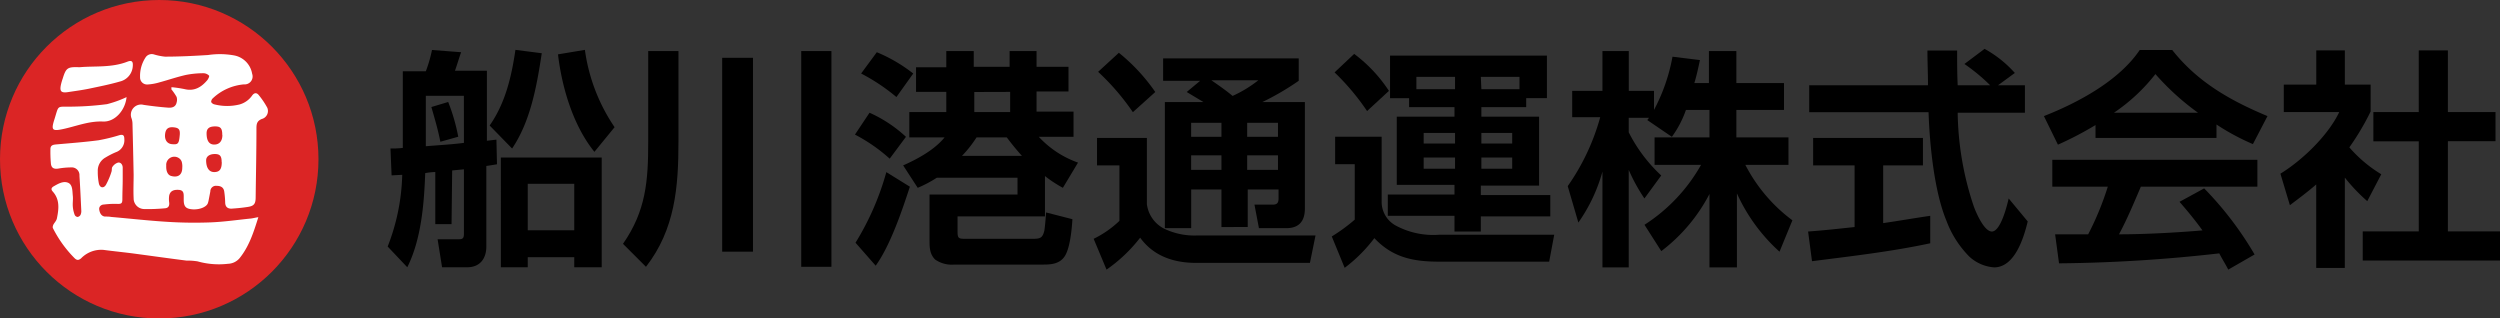 <svg xmlns="http://www.w3.org/2000/svg" viewBox="0 0 446.19 56.84"><rect x="0" y="0" width="446.19" height="56.84" fill="#333333" stroke="none"/><defs><style>.cls-1{fill:#db2525;}.cls-2{fill:#fff;}</style></defs><g id="レイヤー_2" data-name="レイヤー 2"><g id="レイヤー_1-2" data-name="レイヤー 1"><g id="レイヤー_2-2" data-name="レイヤー 2"><g id="レイヤー_1-2-2" data-name="レイヤー 1-2"><path d="M80.59,40h-2.9v-9.3a11,11,0,0,0-1.8.2c-.2,5.5-.7,11.8-3.2,16.8L69.19,44a37.46,37.46,0,0,0,2.6-12.8l-1.9.1-.2-4.8a16.2,16.2,0,0,0,2.2-.1V12.72H76a23.76,23.76,0,0,0,1.1-3.8l5.2.4c-.4,1.1-.7,2.2-1.1,3.3h5.7v12.5l1.7-.2.1,4.4c-.6.1-1.2.2-1.9.3V44c0,2.1-1.1,3.7-3.4,3.7h-4.5l-.8-5h3.8c.7,0,.9-.2.9-1V30.22l-2.1.2Zm2.2-22.9H76v9c2.3-.2,4.5-.3,6.8-.6Zm-1,7.3-3.2.9c-.4-2.1-1-4.1-1.6-6.2l3-.9A33.8,33.8,0,0,1,81.79,24.42Zm9.6,2.1-4-4.1c2.8-4,3.9-8.7,4.6-13.5l4.7.6C95.79,15.42,94.69,21.62,91.39,26.52Zm16,21.2h-4.9v-1.8h-8.3v1.8h-4.8V28.12h18Zm-13.2-14.9v8.3h8.3v-8.3Zm5.4-23.1,4.8-.8a32.33,32.33,0,0,0,5.3,13.8l-3.6,4.4C102.29,22.42,100.29,15.62,99.59,9.72Z"/><path d="M121.09,9.12v16.1c0,8.2-.6,15.7-5.8,22.4l-4.1-4.1c4.1-5.9,4.5-11.2,4.5-18.2V9.12Zm13.3,1.2v34.6h-5.5V10.32Zm14-1.2v38.5H143V9.12Z"/><path d="M161.69,24.42l-2.9,3.9a29.83,29.83,0,0,0-6.2-4.3l2.6-3.9A23.71,23.71,0,0,1,161.69,24.42Zm-5.4,23-3.6-4.1a48.71,48.71,0,0,0,5.5-12.6l4.2,2.6c-1.4,4.3-3.5,10.5-6.1,14.1Zm6.7-34.3-3,4.2a34.55,34.55,0,0,0-6.3-4.2l2.8-3.8a27.75,27.75,0,0,1,6.5,3.8Zm.8,20.4-2.6-4c2.7-1.2,5.6-2.8,7.4-5h-6.3V20h6.6v-3.6h-5.4V12h5.4V9.12h4.9v2.8h6.4V9.12H185v2.8h5.7v4.4H185v3.6h6.6v4.5h-6.2a17.47,17.47,0,0,0,7,4.6l-2.7,4.5a22,22,0,0,1-3.2-2.1v7.2h-15.6v2.7c0,1.2.2,1.3,1.3,1.3h12.2c1.3,0,1.7-.2,2-1.5.1-.7.2-1.7.3-3.2l4.7,1.2c-.1,1.7-.4,5-1.3,6.5s-2.5,1.6-3.9,1.6h-15.9a5.16,5.16,0,0,1-3.4-.9c-1-1-1-2.2-1-3.5v-8.1h15.7v-3h-14.4a22.11,22.11,0,0,1-3.4,1.8Zm18.6-5.7q-1.35-1.5-2.7-3.3h-5.4a21,21,0,0,1-2.6,3.3Zm-8.5-11.4V20h6.4v-3.6Z"/><path d="M204.69,24.62v11.8a5.7,5.7,0,0,0,3.1,4.4,12.43,12.43,0,0,0,6,1.2h21l-1,4.9h-20.3c-4,0-7.6-1.2-10-4.5a27.07,27.07,0,0,1-6,5.7l-2.3-5.5a18.1,18.1,0,0,0,4.6-3.2v-9.9h-4v-4.9Zm1.5-8.2-4,3.6a42.18,42.18,0,0,0-6.2-7.2l3.7-3.4A33.19,33.19,0,0,1,206.19,16.42Zm1.4-2v-4h24.2v4a47.81,47.81,0,0,1-6.5,3.8h7.6v19c0,2.2-1,3.5-3.3,3.5h-4.9l-.8-4.2h3.3c.8,0,1-.4,1-1.1v-1.6h-5.5v6.7H218v-6.7h-5.4v6.9h-4.7V18.22h6.9l-3-1.8,2.4-2Zm5,7.5v2.5H218v-2.5Zm0,5.8v2.6H218v-2.6Zm7.4-10.6a21.77,21.77,0,0,0,4.6-2.8h-8.4c1.3.9,2.6,1.8,3.8,2.8Zm2.6,4.8v2.5h5.5v-2.5Zm0,5.8v2.6h5.5v-2.6Z"/><path d="M246.59,24.52V36a4.81,4.81,0,0,0,2.6,4.3,14.12,14.12,0,0,0,7.6,1.6h20.6l-.9,4.8h-19.6c-4.6,0-8.3-.7-11.6-4.2a26.62,26.62,0,0,1-5.3,5.3l-2.3-5.6a30.83,30.83,0,0,0,4.1-3v-9.9h-3.5v-4.9h8.3Zm1.3-8.3-3.9,3.6a42.43,42.43,0,0,0-5.8-6.9l3.5-3.3A26,26,0,0,1,247.89,16.22Zm.2,1.3V9.92h28v7.6h-3.7v1.6h-8v1.7h10.3v12.3h-10.4v1.7h12.4v3.8h-12.4v2.7h-4.7v-2.8h-11.9v-3.8h11.9V33h-10.3V20.82h10.3v-1.7h-8.1v-1.6Zm11.6-1.6v-2.2h-6.9v2.2Zm-5.6,7.8v1.9h5.6v-1.9Zm0,4.4v2h5.6v-2Zm10.3-12.2h6.8v-2.2h-6.9Zm0,7.8v1.9h5.5v-1.9Zm0,4.4v2h5.5v-2Z"/><path d="M298.39,24.42l-4.4-3a1.38,1.38,0,0,0,.3-.4h-3.6v2.6a27.39,27.39,0,0,0,5.8,7.7l-3,4.1a31.48,31.48,0,0,1-2.8-5.1v17.4H286V30.62a29.31,29.31,0,0,1-4.3,9.1l-1.9-6.5a39.69,39.69,0,0,0,5.8-12.3h-5v-4.7H286V9.12h4.7v7.1h4.5v3.4a32.52,32.52,0,0,0,3.3-9.5l4.9.6c-.3,1.4-.6,2.8-1,4.1H305V9.12h4.9v5.7h8.5v4.8h-8.5v4.9h9.3v4.9h-7.7a28.68,28.68,0,0,0,8.4,9.9l-2.3,5.6a31.42,31.42,0,0,1-7.6-10.4v13.2h-4.9V34.62a30.27,30.27,0,0,1-8.6,10.2l-3-4.7a30.43,30.43,0,0,0,10.1-10.7h-8.3v-4.9h9.8v-4.9h-4.2A18.32,18.32,0,0,1,298.39,24.42Z"/><path d="M331,29.52h-7.4v-4.9h19.6v4.9h-7.1v10.3c2.8-.4,5.6-.9,8.4-1.3v4.9c-7,1.5-14.1,2.3-21.1,3.2l-.7-5.3c2.8-.2,5.5-.5,8.3-.8Zm30.4-14.3v4.9h-12a54.41,54.41,0,0,0,2.8,16.5c.4,1.2,1.9,4.7,3.3,4.7s2.5-3.7,3-5.9l3.4,4.1c-.7,2.9-2.3,8.2-6,8.2a7.31,7.31,0,0,1-4.4-1.9,18,18,0,0,1-4.1-6.4c-2.2-5.3-3-13.6-3.2-19.4h-21.3v-4.8h21.2c0-2-.1-4.1-.1-6.2h5.3c0,2,0,4.1.1,6.2h5.8a33.15,33.15,0,0,0-4.6-3.8l3.6-2.7a20.49,20.49,0,0,1,5.4,4.3l-3,2.2Z"/><path d="M367.29,25.82l-2.5-5.1c6.1-2.4,13.4-6.3,17.1-11.8h5.8c4.5,5.7,10.3,9,17,11.8l-2.6,5a40.72,40.72,0,0,1-6.5-3.5v2.4H374v-2.3A61.06,61.06,0,0,1,367.29,25.82Zm.2,21.2-.7-5.2h5.9a52.41,52.41,0,0,0,3.5-8.5h-9.9v-4.8h36.6v4.8h-20.8c-1.2,2.8-2.4,5.7-3.9,8.5,4.6,0,10.2-.3,14.9-.7-1.3-1.8-2.7-3.5-4.1-5.1l4.4-2.4a60.42,60.42,0,0,1,9,11.8l-4.7,2.7c-.5-1-1.1-1.9-1.6-2.9A272.75,272.75,0,0,1,367.49,47Zm24.8-26.9a45.16,45.16,0,0,1-7.6-6.9,32.32,32.32,0,0,1-7.4,6.9Z"/><path d="M418.49,47.82h-5.1V32.92c-1.5,1.3-3.1,2.5-4.7,3.7L407,31c3.9-2.4,8.5-6.8,10.5-11h-9.9v-4.9h5.8V9h5.1v6.1h4.6v4.8a45,45,0,0,1-3.8,6.4,23.85,23.85,0,0,0,5.7,4.8l-2.5,4.8a31.64,31.64,0,0,1-4-4.2ZM436.89,9V20h8.5v5.2h-8.5v16.1h9.3v5.2h-24.5v-5.2h10V25.22h-8.1V20h8.1V9Z"/></g></g><circle class="cls-1" cx="28.42" cy="28.42" r="28.42"/><path class="cls-2" d="M30.6,15.56a20.82,20.82,0,0,1,2.37.35c1.74.42,3-.39,4-1.57.2-.22.43-.75.35-.83a1.43,1.43,0,0,0-1-.44,16.25,16.25,0,0,0-3.12.3c-1.61.36-3.18.91-4.78,1.34a9.36,9.36,0,0,1-2.09.37A1.25,1.25,0,0,1,25,13.77a6,6,0,0,1,1-3.55,1.32,1.32,0,0,1,1.5-.5,10.26,10.26,0,0,0,1.94.39c2.57,0,5.13-.13,7.7-.29a14.27,14.27,0,0,1,4.7.08A4,4,0,0,1,45,13.16a1.42,1.42,0,0,1-1.46,1.9A9.23,9.23,0,0,0,38,17.53a.89.89,0,0,0-.31.68.91.91,0,0,0,.62.43,9.22,9.22,0,0,0,4.46,0A4.09,4.09,0,0,0,45,17.05c.39-.54.83-.53,1.19-.07a14.19,14.19,0,0,1,1.52,2.26,1.48,1.48,0,0,1-1,2c-.83.35-.94.86-.94,1.65,0,4.11-.09,8.21-.14,12.32,0,1.13-.28,1.54-1.33,1.71s-2,.25-3,.32c-.71,0-1.08-.34-1.11-1.07a16.19,16.19,0,0,0-.17-2c-.11-.72-.62-1-1.32-1a1,1,0,0,0-1.16,1c-.1.5-.19,1-.29,1.5a3.92,3.92,0,0,1-.15.59c-.27.77-1.77,1.28-3.11,1.06-.89-.15-1.19-.56-1.2-1.64,0-.18,0-.36,0-.54,0-.59,0-1.19-.87-1.25s-1.52.15-1.72,1a4.22,4.22,0,0,0,0,1.28c.05.56-.13.93-.7,1a32.43,32.43,0,0,1-3.81.14,1.91,1.91,0,0,1-1.84-1.92c-.07-1.4,0-2.8,0-4.21q-.09-4.62-.21-9.24a3.2,3.2,0,0,0-.14-.75,1.82,1.82,0,0,1,2.15-2.47c1.43.21,2.88.38,4.32.49.68.06,1.37-.08,1.55-.91a1.72,1.72,0,0,0,0-1,9.27,9.27,0,0,0-.93-1.35Zm1.48,8.56c.09-1-.16-1.31-1.11-1.4S29.55,23,29.46,24s.39,1.66,1.23,1.73C31.79,25.83,31.94,25.66,32.08,24.12Zm-2.41,5.43c-.05,1,.27,1.68.86,1.85,1.23.35,2-.19,2-1.46a3.05,3.05,0,0,0-.09-1.05,1.29,1.29,0,0,0-.59-.72A1.45,1.45,0,0,0,29.67,29.55Zm10-5.45c0-1.19-.29-1.54-1.28-1.54s-1.52.34-1.52,1.24c0,1.31.45,2,1.37,2S39.69,25.17,39.69,24.1Zm-.11,4.84c0-1.08-.29-1.44-1.19-1.45s-1.57.38-1.58,1.12c0,1.31.51,2.1,1.43,2.1S39.58,30.27,39.58,28.94Z"/><path class="cls-2" d="M46.11,38.76c-.84,2.68-1.64,5.2-3.35,7.32a2.81,2.81,0,0,1-2.07,1,14,14,0,0,1-5.42-.43,11.12,11.12,0,0,0-2-.14c-3.21-.41-6.42-.86-9.63-1.29-1.72-.22-3.44-.39-5.16-.62a5,5,0,0,0-4,1.5c-.49.41-.78.34-1.15,0a21,21,0,0,1-3.88-5.37c-.1-.19,0-.53.15-.77s.49-.61.56-1c.34-1.68.54-3.35-.75-4.78-.32-.36-.29-.65.16-.92.81-.46,1.71-1,2.57-.65S12.9,34.14,13,35c.06.63-.06,1.28,0,1.91a5.26,5.26,0,0,0,.34,1.46.65.65,0,0,0,.5.35.74.74,0,0,0,.52-.35,1.52,1.52,0,0,0,.15-.73c-.1-2.09-.19-4.18-.33-6.27a1.38,1.38,0,0,0-1.5-1.49,13.52,13.52,0,0,0-2.28.21c-.82.12-1.25-.13-1.32-.94A23.49,23.49,0,0,1,9,26.61c0-.74.55-.79,1.11-.84,2.48-.22,5-.41,7.44-.73a31.52,31.52,0,0,0,3.78-.92c.66-.17.86.06.86.72a2.25,2.25,0,0,1-1.5,2.32,13.85,13.85,0,0,0-1.84.94,2.68,2.68,0,0,0-1.4,2.47,10.69,10.69,0,0,0,.2,2.19c.18.77.83.91,1.25.24a12.61,12.61,0,0,0,1-2.36c.1-.29,0-.68.19-.89a1.86,1.86,0,0,1,1-.74c.48-.05.81.39.81.92s0,1.32,0,2c0,1.19-.06,2.39-.06,3.59,0,.77-.16.9-.93.87a15.22,15.22,0,0,0-2.34.11c-.49,0-.94.36-.86.9s.32,1.16,1,1.25c.38,0,.76,0,1.14.07,3.35.29,6.69.67,10,.87a76.48,76.48,0,0,0,7.72.1c2.34-.09,4.67-.43,7-.67C45,39,45.47,38.86,46.11,38.76Z"/><path class="cls-2" d="M14.2,12c2.71-.25,5.71.12,8.56-1,.79-.3,1,0,.94.79a3,3,0,0,1-2.3,2.76c-1.83.53-3.71.9-5.57,1.29-1.22.25-2.46.41-3.7.6s-1.51-.16-1.25-1.35A10.33,10.33,0,0,1,11.2,14C11.79,12.1,12.06,11.91,14.2,12Z"/><path class="cls-2" d="M22.59,17.33c-.23,2.34-2.06,4.45-4.2,4.36-2.55-.11-4.8.85-7.17,1.35-1.88.4-2.11.17-1.54-1.64.9-2.81.31-2.29,3.25-2.37a52.68,52.68,0,0,0,6.16-.44A19,19,0,0,0,22.59,17.33Z"/></g></g></svg>
